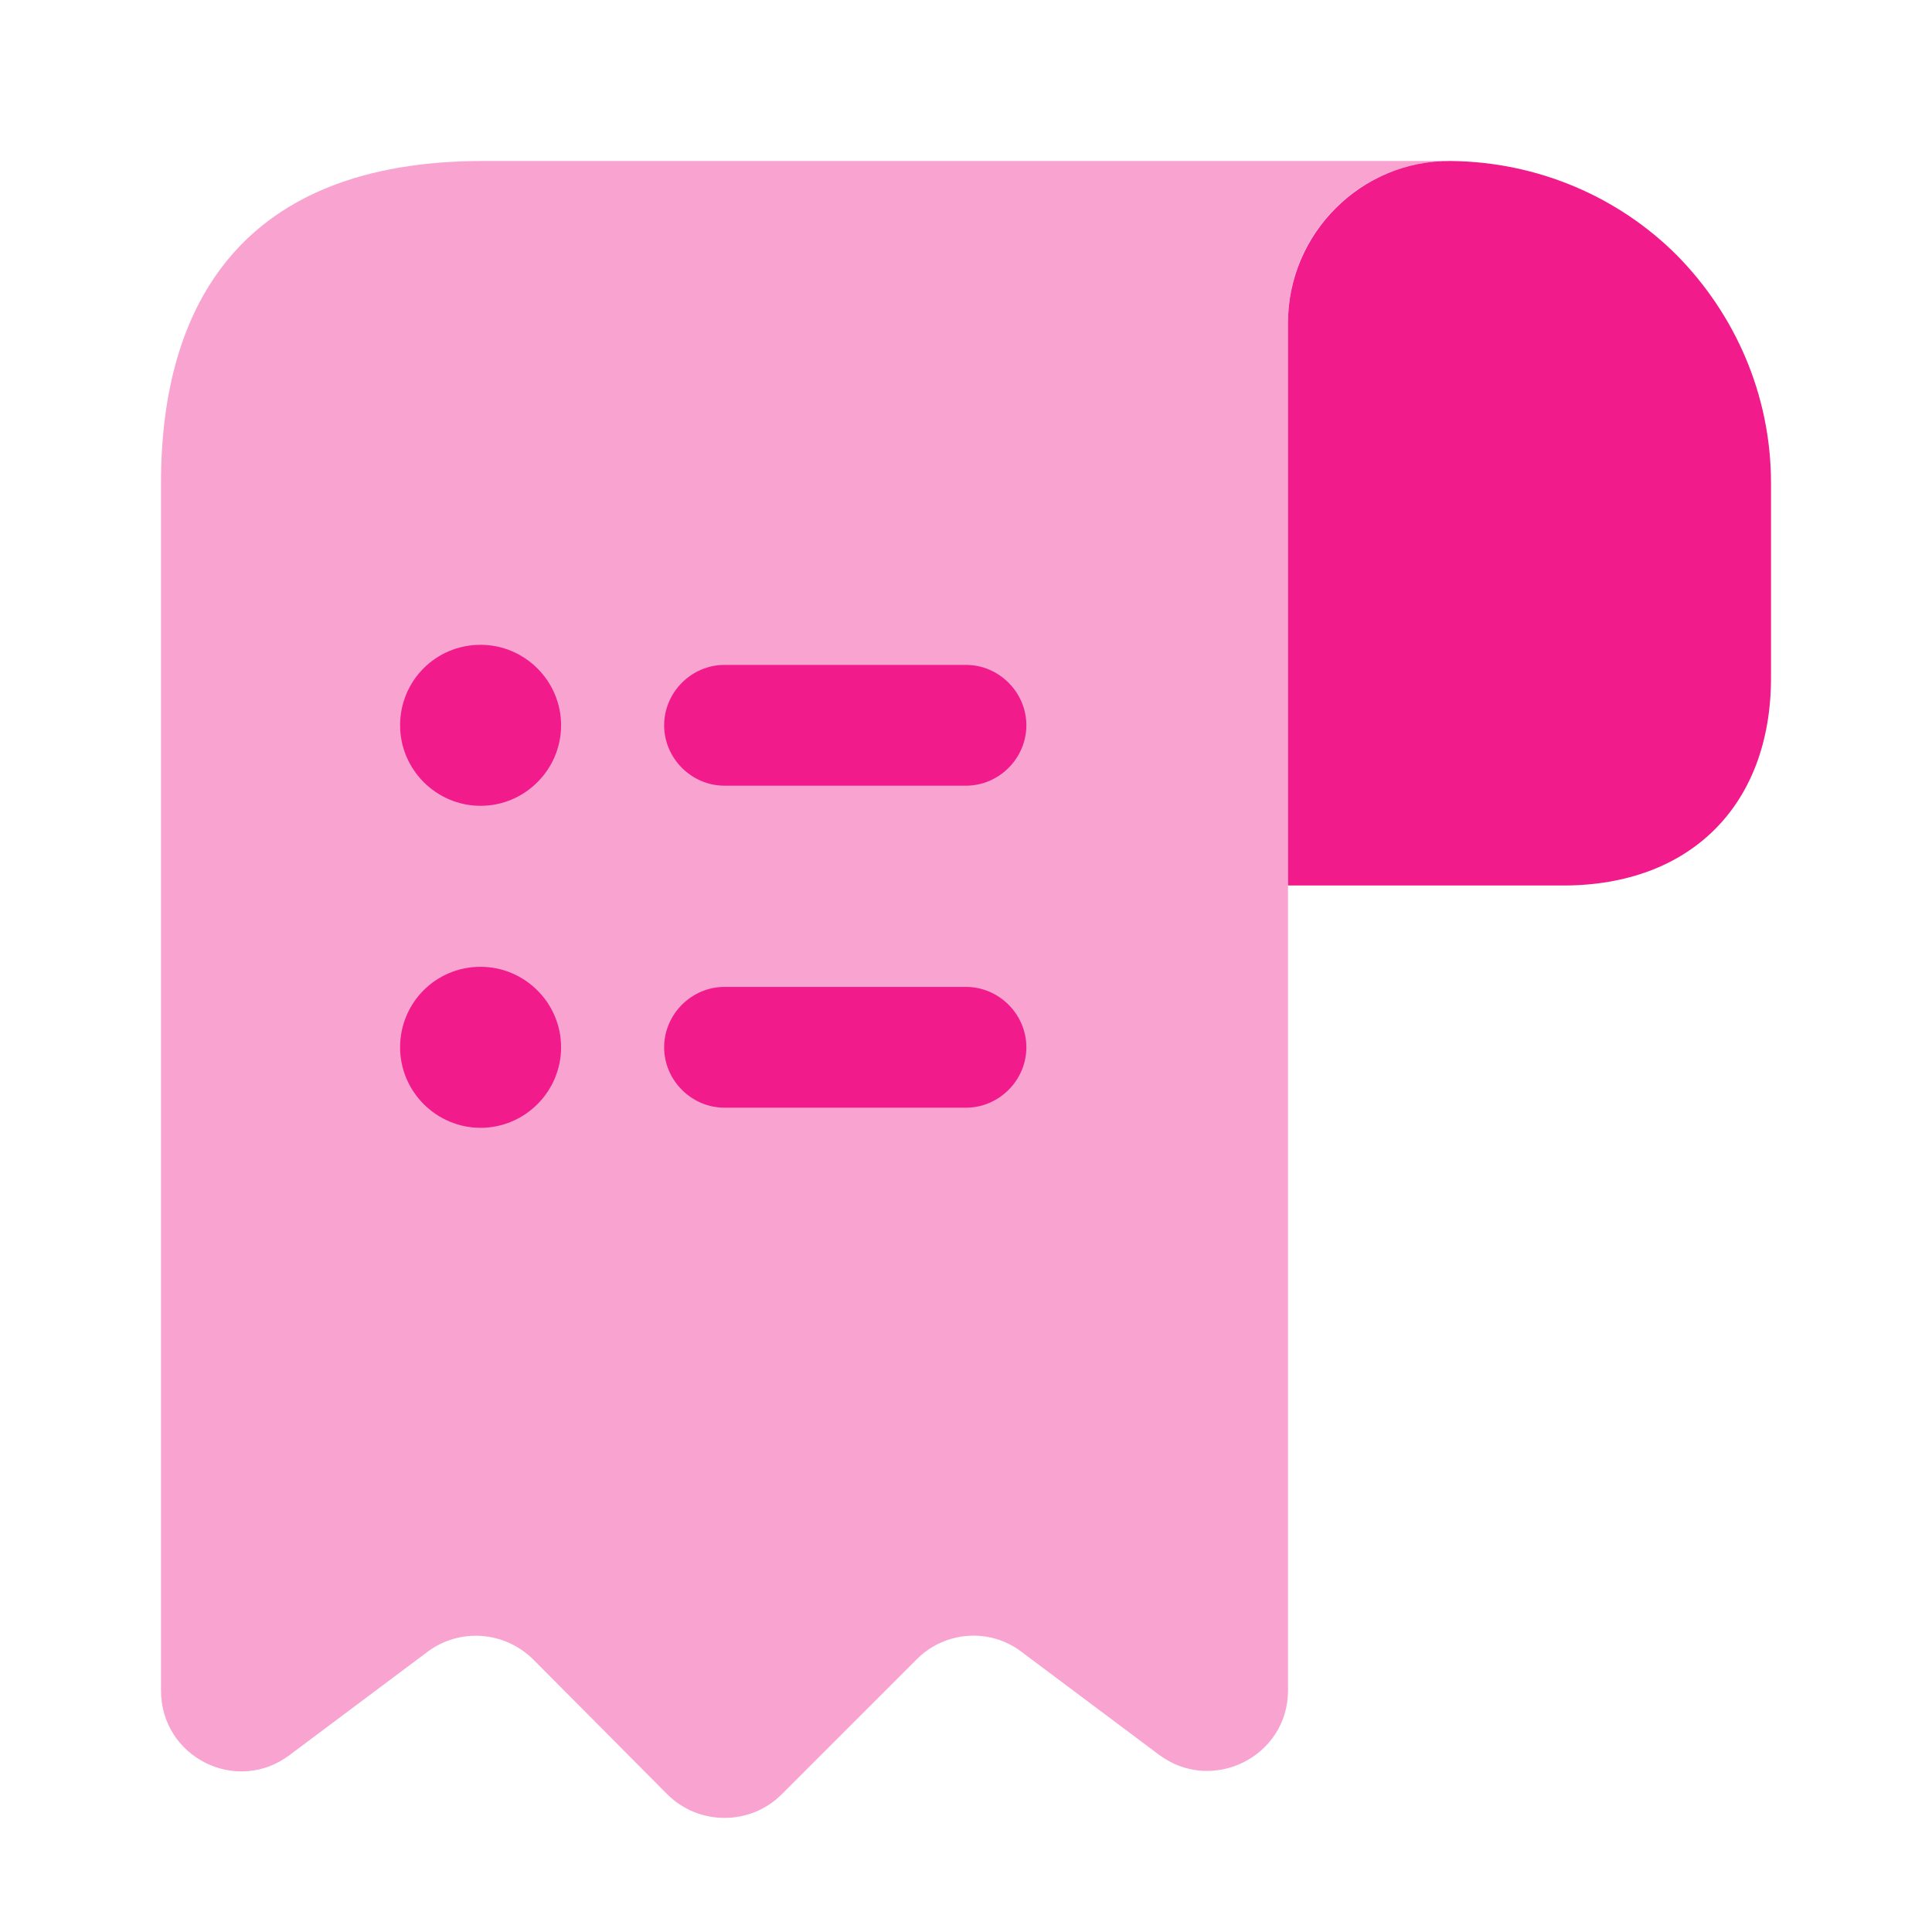 <svg width="45" height="45" viewBox="0 0 45 45" fill="none" xmlns="http://www.w3.org/2000/svg">
<path d="M41.25 11.25V15.788C41.25 18.75 39.375 20.625 36.413 20.625H30V7.519C30 5.438 31.706 3.731 33.788 3.75C35.831 3.769 37.706 4.594 39.056 5.944C40.406 7.313 41.25 9.188 41.25 11.25Z" fill="#F11B8C"/>
<path opacity="0.4" d="M3.75 13.125V39.375C3.75 40.931 5.513 41.812 6.75 40.875L9.956 38.475C10.706 37.913 11.756 37.987 12.431 38.663L15.544 41.794C16.275 42.525 17.475 42.525 18.206 41.794L21.356 38.644C22.012 37.987 23.062 37.913 23.794 38.475L27 40.875C28.238 41.794 30 40.913 30 39.375V7.5C30 5.438 31.688 3.75 33.75 3.75H13.125H11.25C5.625 3.75 3.75 7.106 3.75 11.25V13.125Z" fill="#F11B8C"/>
<path d="M22.5 22.987H16.875C16.106 22.987 15.469 23.625 15.469 24.394C15.469 25.162 16.106 25.8 16.875 25.8H22.5C23.269 25.8 23.906 25.162 23.906 24.394C23.906 23.625 23.269 22.987 22.5 22.987Z" fill="#F11B8C"/>
<path d="M16.875 18.3H22.5C23.269 18.3 23.906 17.662 23.906 16.894C23.906 16.125 23.269 15.487 22.5 15.487H16.875C16.106 15.487 15.469 16.125 15.469 16.894C15.469 17.662 16.106 18.3 16.875 18.3Z" fill="#F11B8C"/>
<path d="M11.194 15.019C10.144 15.019 9.319 15.862 9.319 16.894C9.319 17.925 10.163 18.769 11.194 18.769C12.225 18.769 13.069 17.925 13.069 16.894C13.069 15.862 12.225 15.019 11.194 15.019Z" fill="#F11B8C"/>
<path d="M11.194 22.519C10.144 22.519 9.319 23.362 9.319 24.394C9.319 25.425 10.163 26.269 11.194 26.269C12.225 26.269 13.069 25.425 13.069 24.394C13.069 23.362 12.225 22.519 11.194 22.519Z" fill="#F11B8C"/>
</svg>
